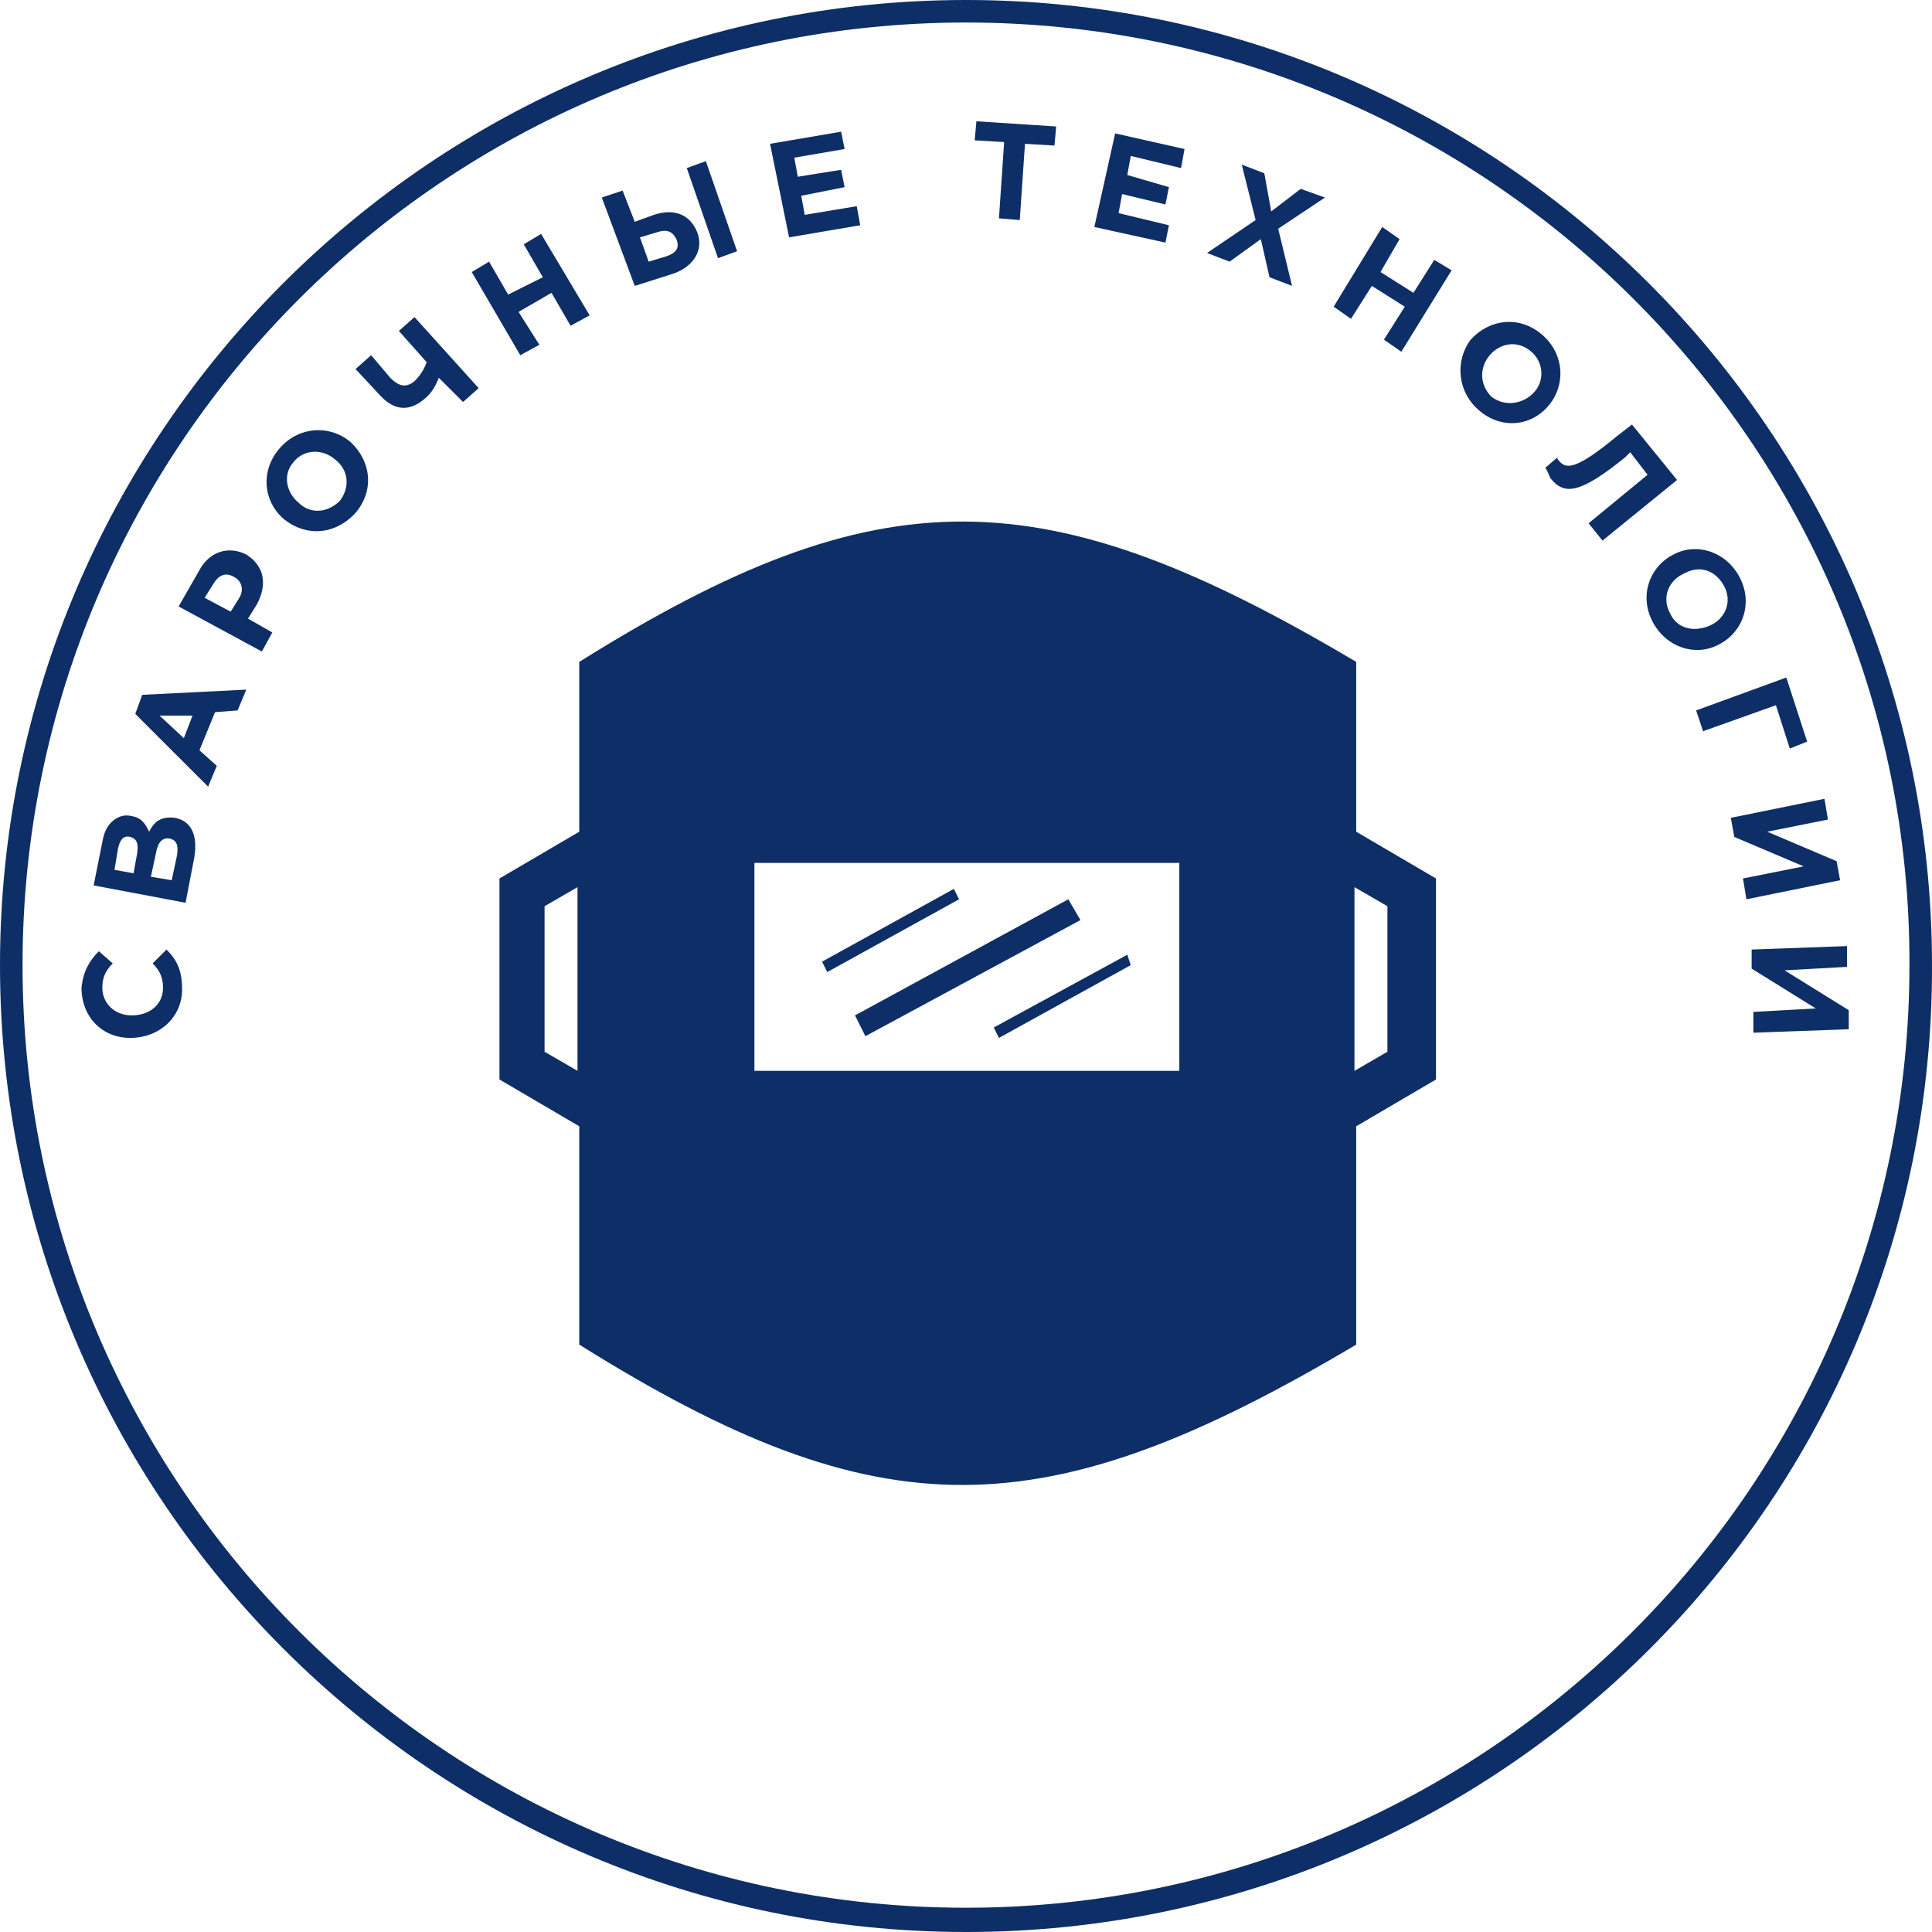 <?xml version="1.0" encoding="UTF-8"?> <svg xmlns="http://www.w3.org/2000/svg" width="160" height="160" viewBox="0 0 160 160" fill="none"> <path d="M80 160C35.907 160 0 124.126 0 79.928C0 35.874 35.907 0 80 0C124.093 0 160 35.874 160 79.928C160.143 124.126 124.237 160 80 160ZM80 1.865C36.912 1.865 1.867 36.879 1.867 79.928C1.867 122.978 36.912 157.991 80 157.991C123.088 157.991 158.132 122.978 158.132 79.928C158.276 36.879 123.088 1.865 80 1.865Z" fill="#0E2E67"></path> <path d="M153.106 85.238V83.659L147.792 80.359L152.962 80.072V78.35L145.063 78.637V80.215L150.377 83.516L145.207 83.803V85.525L153.106 85.238ZM152.388 72.897L152.101 71.319L146.356 68.879L151.383 67.874L151.095 66.153L143.339 67.731L143.627 69.309L149.372 71.749L144.345 72.753L144.632 74.475L152.388 72.897ZM147.074 58.404L148.223 61.991L149.659 61.417L147.936 56.108L140.467 58.834L141.041 60.556L147.074 58.404ZM138.313 50.798C137.594 49.507 138.169 48.072 139.462 47.498C140.754 46.78 142.047 47.211 142.765 48.502C143.483 49.794 142.909 51.229 141.616 51.803C140.323 52.377 138.887 52.09 138.313 50.798ZM136.876 51.516C138.025 53.668 140.467 54.386 142.334 53.381C144.345 52.377 145.207 49.937 144.058 47.785C142.909 45.632 140.467 44.915 138.6 45.919C136.589 46.924 135.727 49.363 136.876 51.516ZM135.153 35.157L133.86 36.161C130.557 38.888 129.695 38.888 129.12 38.17C128.977 38.027 128.977 38.027 128.977 37.883L127.971 38.745C128.115 38.888 128.259 39.319 128.402 39.605C129.551 41.04 130.844 40.897 134.578 37.883L135.009 37.453L136.445 39.319L131.562 43.336L132.711 44.771L138.887 39.749L135.153 35.157ZM123.519 32.861C122.514 31.857 122.514 30.422 123.375 29.417C124.237 28.413 125.673 28.126 126.822 29.13C127.828 29.991 127.971 31.57 126.966 32.574C126.104 33.435 124.668 33.722 123.519 32.861ZM122.514 34.009C124.381 35.587 126.822 35.3 128.259 33.579C129.695 31.857 129.551 29.274 127.684 27.695C125.817 26.117 123.375 26.404 121.796 28.126C120.503 29.848 120.647 32.431 122.514 34.009ZM110.449 25.399L111.885 26.404L113.609 23.677L116.338 25.399L114.614 28.126L116.051 29.13L120.216 22.386L118.779 21.525L117.056 24.251L114.327 22.529L115.907 19.803L114.471 18.798L110.449 25.399ZM99.964 20.951L101.832 21.668L104.417 19.803L105.135 22.96L107.002 23.677L105.853 18.942L109.731 16.359L107.72 15.641L105.279 17.507L104.704 14.35L102.837 13.632L103.986 18.224L99.964 20.951ZM90.629 18.798L96.517 20.09L96.805 18.655L92.639 17.65L92.927 16.072L96.517 16.933L96.805 15.498L93.358 14.493L93.645 12.915L97.81 13.919L98.097 12.341L92.352 11.049L90.629 18.798ZM82.729 18.081L84.453 18.224L84.884 11.91L87.325 12.054L87.469 10.475L80.862 10.045L80.719 11.623L83.16 11.767L82.729 18.081ZM65.35 19.659L71.239 18.655L70.952 17.076L66.643 17.794L66.356 16.215L69.947 15.498L69.659 14.063L66.069 14.637L65.781 13.058L69.947 12.341L69.659 10.906L63.771 11.91L65.35 19.659ZM59.462 21.381L61.042 20.807L58.456 13.345L56.877 13.919L59.462 21.381ZM54.435 19.229C55.297 18.942 55.727 19.229 56.015 19.803C56.302 20.52 56.015 20.951 55.153 21.238L53.717 21.668L52.999 19.659L54.435 19.229ZM52.568 23.677L55.727 22.673C57.451 22.099 58.313 20.664 57.738 19.229C57.164 17.794 55.871 17.22 54.148 17.794L52.568 18.368L51.562 15.785L49.839 16.359L52.568 23.677ZM43.088 29.417L44.668 28.556L42.945 25.83L45.674 24.251L47.254 26.978L48.833 26.117L44.812 19.372L43.376 20.233L44.956 22.96L42.083 24.395L40.503 21.668L39.067 22.529L43.088 29.417ZM38.349 33.292L39.641 32.144L34.327 26.26L33.035 27.408L35.333 29.991C35.189 30.422 34.902 30.996 34.327 31.57C33.609 32.144 33.035 32 32.316 31.283L30.737 29.417L29.444 30.565L31.455 32.718C32.747 34.153 34.04 34.009 35.189 33.005C35.764 32.574 36.194 31.713 36.338 31.283L38.349 33.292ZM28.151 41.471C27.146 42.475 25.71 42.619 24.704 41.614C23.699 40.753 23.412 39.319 24.273 38.314C25.135 37.166 26.715 37.166 27.72 38.027C28.869 38.888 29.013 40.323 28.151 41.471ZM29.444 42.475C31.024 40.61 30.737 38.17 29.013 36.592C27.29 35.157 24.704 35.3 23.124 37.166C21.544 39.032 21.832 41.471 23.412 42.906C25.279 44.484 27.72 44.341 29.444 42.475ZM19.103 50.655L16.948 49.507L17.667 48.359C18.097 47.641 18.672 47.354 19.39 47.785C19.965 48.072 20.252 48.789 19.821 49.507L19.103 50.655ZM21.688 53.955L22.55 52.377L20.539 51.229L21.257 50.081C22.119 48.502 21.975 46.924 20.395 45.919C18.959 45.202 17.379 45.632 16.518 47.211L14.794 50.224L21.688 53.955ZM15.225 61.13L13.214 59.265H15.943L15.225 61.13ZM17.236 65.148L17.954 63.426L16.518 62.135L17.81 58.978L19.677 58.834L20.395 57.112L11.778 57.543L11.203 59.121L17.236 65.148ZM14.22 72.897L12.496 72.61L12.927 70.601C13.07 69.74 13.501 69.309 14.076 69.453C14.65 69.597 14.794 70.027 14.65 70.888L14.22 72.897ZM11.06 72.323L9.48 72.036L9.767 70.314C9.911 69.597 10.198 69.166 10.773 69.309C11.347 69.453 11.491 69.883 11.347 70.745L11.06 72.323ZM15.368 74.762L16.087 71.031C16.374 69.309 15.943 68.018 14.507 67.731C13.358 67.588 12.783 68.018 12.352 68.879C12.065 68.305 11.778 67.731 10.916 67.588C10.342 67.444 9.911 67.588 9.48 67.874C8.905 68.305 8.618 68.879 8.474 69.74L7.756 73.327L15.368 74.762ZM15.081 81.937C15.081 80.359 14.65 79.498 13.789 78.637L12.64 79.785C13.214 80.359 13.501 80.933 13.501 81.794C13.501 83.229 12.352 84.09 10.916 84.09C9.48 84.09 8.474 83.085 8.474 81.794C8.474 80.933 8.762 80.359 9.336 79.785L8.187 78.78C7.469 79.498 6.895 80.359 6.751 81.794C6.751 84.233 8.474 85.955 10.773 85.955C13.214 85.955 15.081 84.233 15.081 81.937Z" fill="#0E2E67"></path> <path d="M88.474 74.475L70.808 84.09L71.669 85.812L89.479 76.197L88.474 74.475ZM112.316 68.879V54.816C86.463 39.462 72.962 39.175 47.971 54.816V68.879L41.364 72.753V89.399L47.971 93.274V111.354C72.962 126.996 86.463 126.709 112.316 111.354V93.274L118.922 89.399V72.753L112.316 68.879ZM47.827 88.682L45.099 87.103V75.049L47.827 73.471V88.682ZM62.477 71.462H97.666V88.682H62.477V71.462ZM114.901 87.103L112.172 88.682V73.471L114.901 75.049V87.103ZM82.298 85.094L82.729 85.955L93.644 79.928L93.357 79.067L82.298 85.094ZM78.994 73.614L68.079 79.641L68.51 80.502L79.425 74.475L78.994 73.614Z" fill="#0E2E67"></path> </svg> 